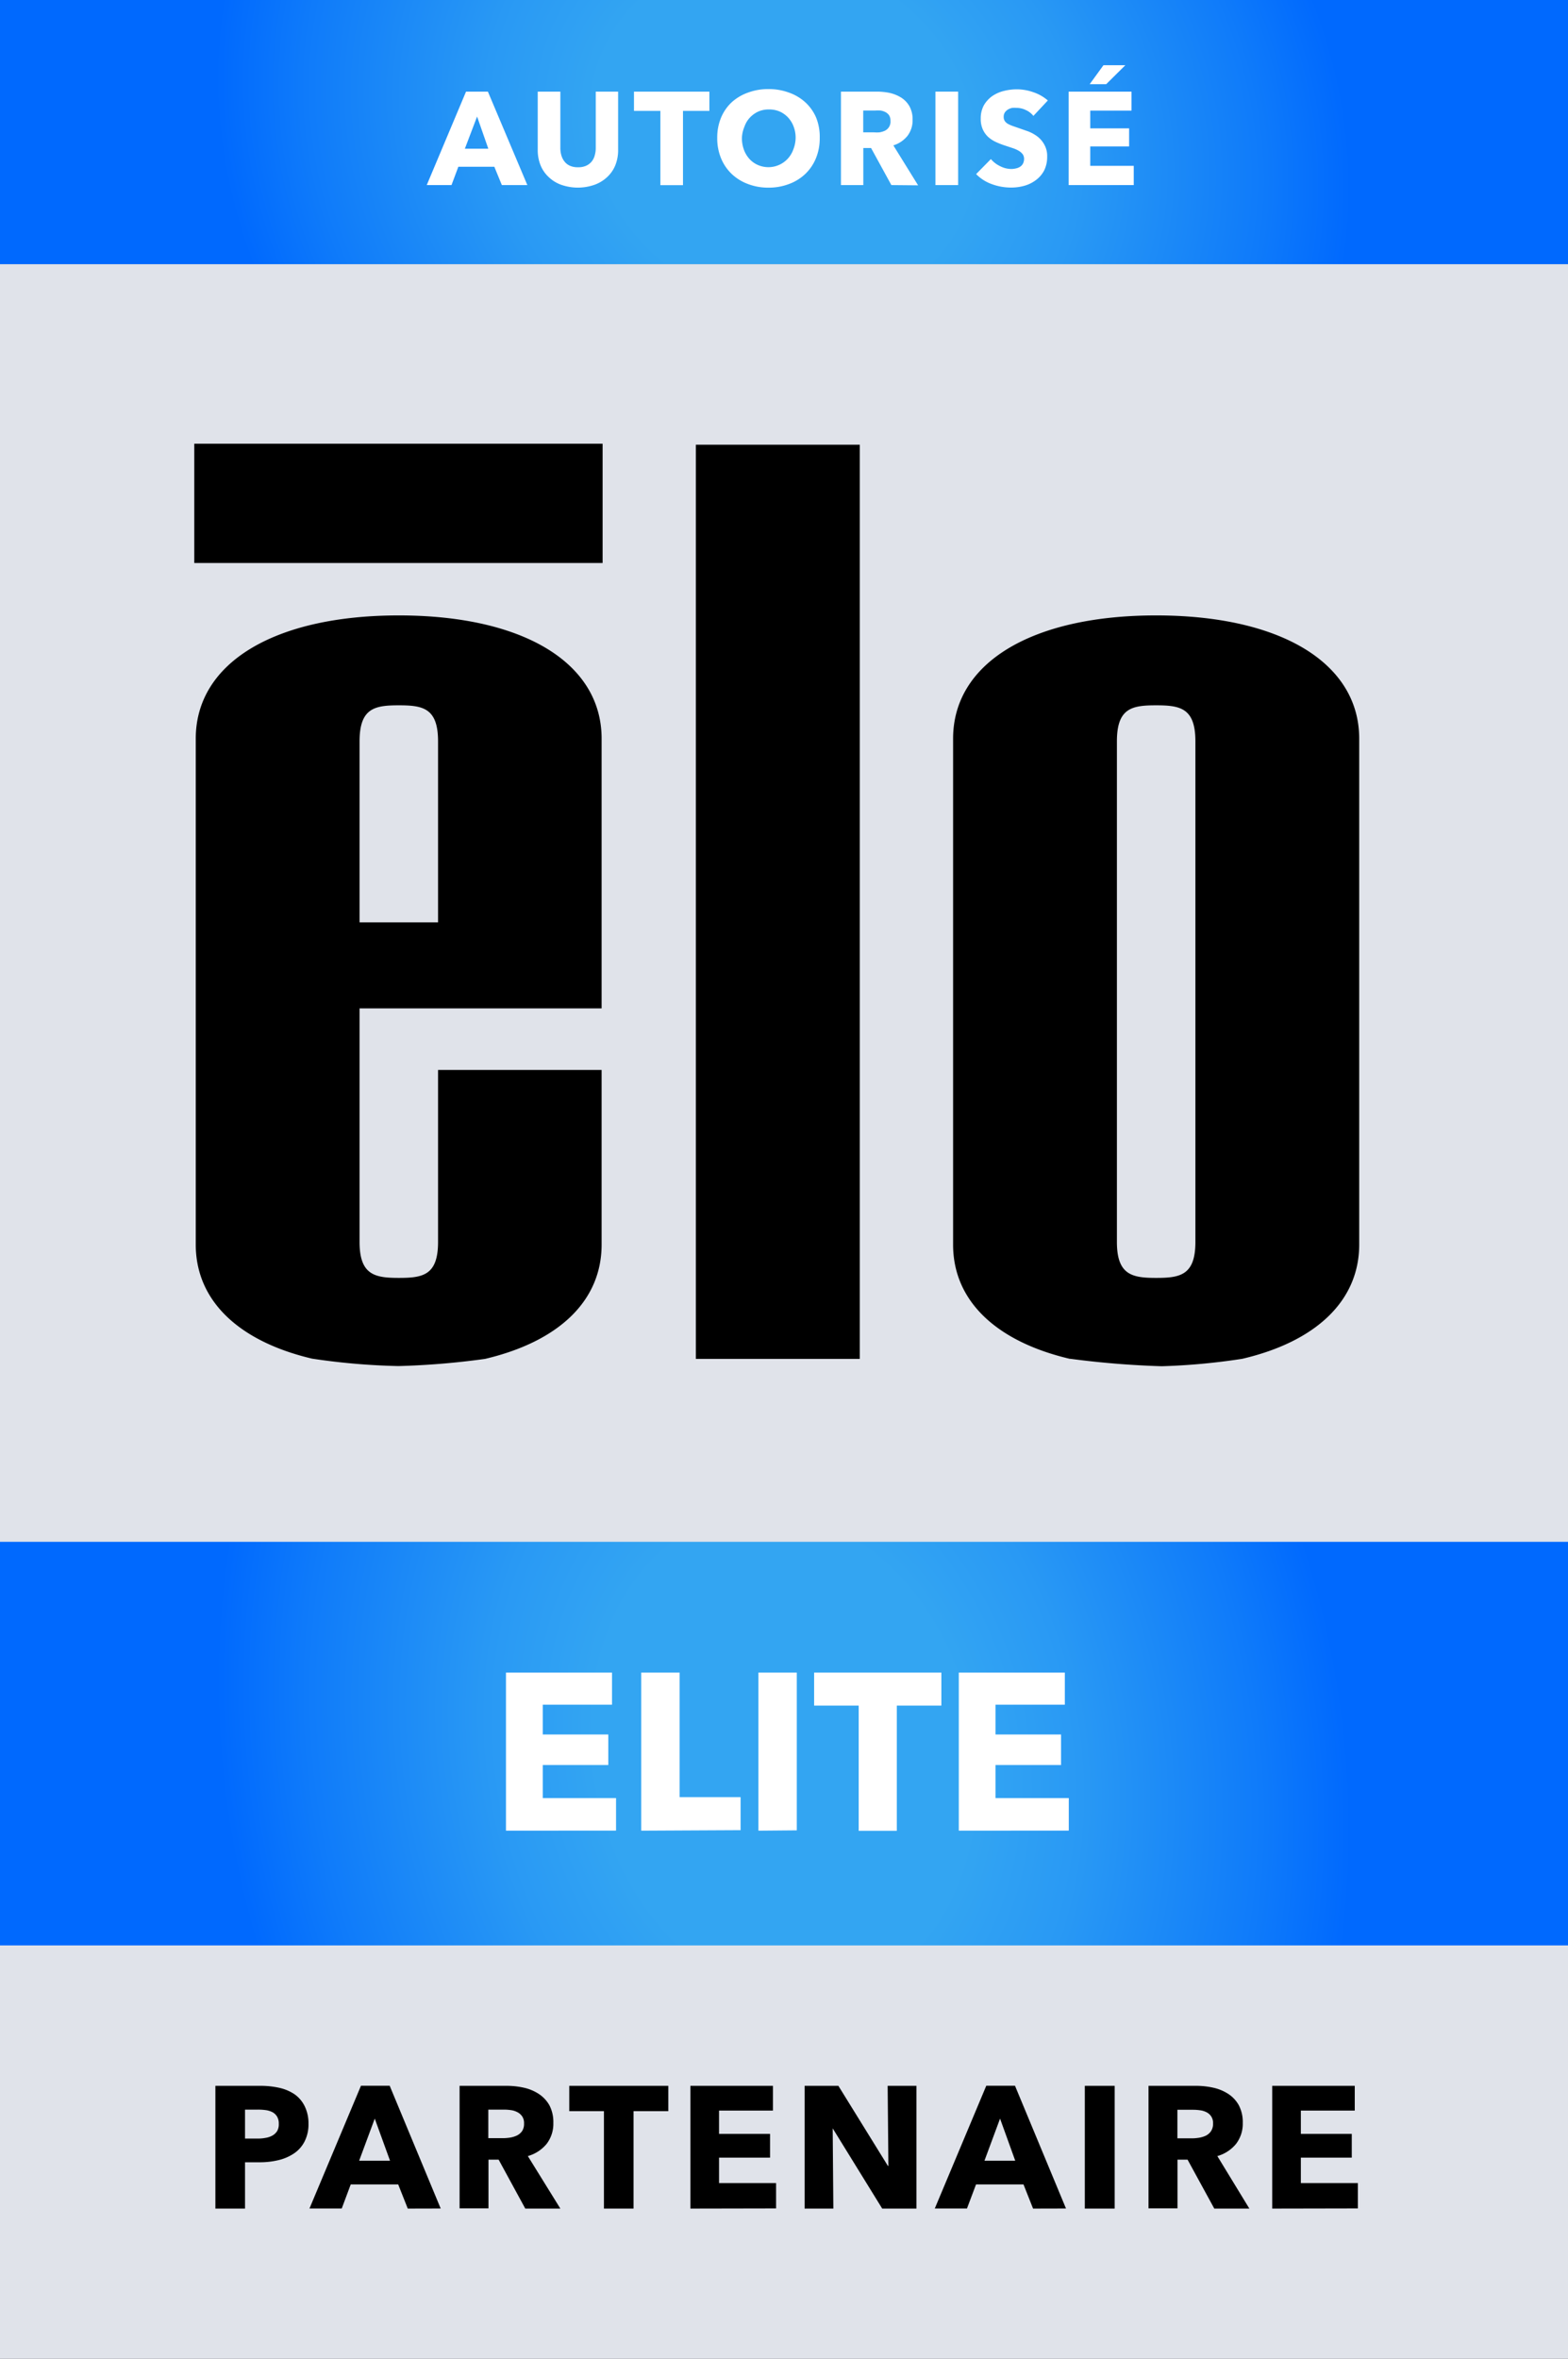 <svg id="Layer_1" data-name="Layer 1" xmlns="http://www.w3.org/2000/svg" xmlns:xlink="http://www.w3.org/1999/xlink" viewBox="0 0 190 285.74"><rect x="0" y="0" width="190" height="285.74" fill="#333333" stroke="none"/><defs><style>.cls-1{fill:#e0e3ea;}.cls-2{fill:url(#radial-gradient);}.cls-3{fill:#fff;}.cls-4{fill:url(#radial-gradient-2);}</style><radialGradient id="radial-gradient" cx="108.1" cy="78.39" r="111.99" gradientTransform="translate(158.32 127.61) rotate(-152.17) scale(1 0.88)" gradientUnits="userSpaceOnUse"><stop offset="0.21" stop-color="#33a5f2"/><stop offset="0.33" stop-color="#2999f4"/><stop offset="0.53" stop-color="#0f7bfa"/><stop offset="0.63" stop-color="#0069fe"/></radialGradient><radialGradient id="radial-gradient-2" cx="108.1" cy="283.99" r="112.42" gradientTransform="matrix(-0.88, -0.63, 0.41, -1.05, 73.66, 578.94)" xlink:href="#radial-gradient"/></defs><rect class="cls-1" y="226" width="190" height="59.74"/><rect class="cls-1" y="32" width="190" height="157.84"/><rect class="cls-2" width="190" height="32"/><path class="cls-3" d="M73.91,84.81,73,82.59H68.64l-.83,2.22h-3l4.76-11.32h2.65L77,84.81Zm-3-8.3L69.43,80.4h2.84Z" transform="translate(-13.1 -62.39)"/><path class="cls-3" d="M87.66,82.41a4,4,0,0,1-1,1.44,4.41,4.41,0,0,1-1.54.93,6.11,6.11,0,0,1-4,0,4.23,4.23,0,0,1-1.52-.93,4,4,0,0,1-1-1.44,4.87,4.87,0,0,1-.34-1.87V73.49H81v6.83a3.17,3.17,0,0,0,.12.88,2.15,2.15,0,0,0,.37.74,1.69,1.69,0,0,0,.65.52,2.3,2.3,0,0,0,1,.19,2.26,2.26,0,0,0,1-.19,1.83,1.83,0,0,0,.67-.52,2,2,0,0,0,.36-.74,3.17,3.17,0,0,0,.12-.88V73.49H88v7.05A4.87,4.87,0,0,1,87.66,82.41Z" transform="translate(-13.1 -62.39)"/><path class="cls-3" d="M95.86,75.82v9H93.12v-9h-3.2V73.49h9.14v2.33Z" transform="translate(-13.1 -62.39)"/><path class="cls-3" d="M112.43,79.1a6.31,6.31,0,0,1-.46,2.46,5.52,5.52,0,0,1-1.29,1.9,5.73,5.73,0,0,1-2,1.23,6.84,6.84,0,0,1-2.46.43,6.76,6.76,0,0,1-2.46-.43,5.78,5.78,0,0,1-2-1.23,5.52,5.52,0,0,1-1.29-1.9,6.31,6.31,0,0,1-.46-2.46,6.22,6.22,0,0,1,.46-2.45,5.39,5.39,0,0,1,1.29-1.87,5.82,5.82,0,0,1,2-1.18,7,7,0,0,1,2.46-.42,7.06,7.06,0,0,1,2.46.42,5.77,5.77,0,0,1,2,1.18A5.39,5.39,0,0,1,112,76.65,6.22,6.22,0,0,1,112.43,79.1Zm-2.92,0a3.83,3.83,0,0,0-.24-1.37,3.38,3.38,0,0,0-.67-1.1,3.14,3.14,0,0,0-1-.72,3.18,3.18,0,0,0-1.32-.26,3.1,3.1,0,0,0-1.31.26,3.29,3.29,0,0,0-1,.72,3.05,3.05,0,0,0-.66,1.1A3.83,3.83,0,0,0,103,79.1a4.07,4.07,0,0,0,.24,1.42,3.41,3.41,0,0,0,.66,1.11,3,3,0,0,0,1,.73,3.19,3.19,0,0,0,3.64-.73,3.29,3.29,0,0,0,.68-1.11A4.07,4.07,0,0,0,109.51,79.1Z" transform="translate(-13.1 -62.39)"/><path class="cls-3" d="M121.11,84.81l-2.46-4.49h-.94v4.49H115V73.49h4.32a7.69,7.69,0,0,1,1.6.16,4.52,4.52,0,0,1,1.39.57,3,3,0,0,1,1,1.06,3.25,3.25,0,0,1,.37,1.63,3.07,3.07,0,0,1-.62,1.94A3.51,3.51,0,0,1,121.35,80l3,4.84ZM121,77a1.16,1.16,0,0,0-.17-.65,1.24,1.24,0,0,0-.44-.38,1.86,1.86,0,0,0-.59-.19,4.72,4.72,0,0,0-.64,0H117.7v2.64H119a4,4,0,0,0,.69,0,2.6,2.6,0,0,0,.65-.2,1.27,1.27,0,0,0,.47-.42A1.23,1.23,0,0,0,121,77Z" transform="translate(-13.1 -62.39)"/><path class="cls-3" d="M126.45,84.81V73.49h2.75V84.81Z" transform="translate(-13.1 -62.39)"/><path class="cls-3" d="M138.32,76.43a2.44,2.44,0,0,0-.92-.71,2.52,2.52,0,0,0-1.09-.26,3.52,3.52,0,0,0-.56,0,1.67,1.67,0,0,0-.5.19,1.27,1.27,0,0,0-.38.35.94.94,0,0,0-.15.55.9.9,0,0,0,.12.48,1.14,1.14,0,0,0,.35.34,3.69,3.69,0,0,0,.56.26l.72.25,1.2.42a4.59,4.59,0,0,1,1.13.62,3.11,3.11,0,0,1,.85,1,2.79,2.79,0,0,1,.34,1.42,3.73,3.73,0,0,1-.36,1.69,3.46,3.46,0,0,1-1,1.17,4.21,4.21,0,0,1-1.39.69,5.92,5.92,0,0,1-1.62.22,6.69,6.69,0,0,1-2.35-.42,5,5,0,0,1-1.89-1.21l1.79-1.82a3.3,3.3,0,0,0,1.1.85,3,3,0,0,0,1.35.35,2.32,2.32,0,0,0,.59-.07,1.45,1.45,0,0,0,.51-.21,1,1,0,0,0,.34-.38,1.27,1.27,0,0,0,.13-.58,1,1,0,0,0-.16-.54,1.7,1.7,0,0,0-.46-.41,3.86,3.86,0,0,0-.73-.33l-1-.33a9.9,9.9,0,0,1-1.07-.42,3.83,3.83,0,0,1-.93-.61,2.85,2.85,0,0,1-.65-.91,3.06,3.06,0,0,1-.25-1.31,3.29,3.29,0,0,1,.38-1.62,3.55,3.55,0,0,1,1-1.1,4.29,4.29,0,0,1,1.41-.63,6.52,6.52,0,0,1,1.58-.2,6,6,0,0,1,2,.35,5.19,5.19,0,0,1,1.76,1Z" transform="translate(-13.1 -62.39)"/><path class="cls-3" d="M142.59,84.81V73.49h7.62v2.3h-5v2.15h4.71v2.19h-4.71v2.35h5.27v2.33Zm4.55-12.22h-2l1.67-2.3h2.65Z" transform="translate(-13.1 -62.39)"/><rect class="cls-4" y="186.77" width="190" height="48.89"/><path class="cls-3" d="M74.41,284.15V265H87.26v3.89H78.87v3.61h7.94v3.7H78.87v4h8.88v3.94Z" transform="translate(-13.1 -62.39)"/><path class="cls-3" d="M90.8,284.15V265h4.65v15.09h7.39v4Z" transform="translate(-13.1 -62.39)"/><path class="cls-3" d="M105,284.15V265h4.65v19.11Z" transform="translate(-13.1 -62.39)"/><path class="cls-3" d="M121.77,269v15.17h-4.62V269h-5.4V265h15.42V269Z" transform="translate(-13.1 -62.39)"/><path class="cls-3" d="M129.28,284.15V265h12.85v3.89h-8.4v3.61h7.94v3.7h-7.94v4h8.88v3.94Z" transform="translate(-13.1 -62.39)"/><path d="M50.48,319.64a4.55,4.55,0,0,1-.49,2.19,3.85,3.85,0,0,1-1.3,1.44,5.74,5.74,0,0,1-1.89.8,9.59,9.59,0,0,1-2.23.25H42.79v5.61H39.2V315.06h5.46a10.36,10.36,0,0,1,2.28.24,5.41,5.41,0,0,1,1.85.78A3.82,3.82,0,0,1,50,317.49,4.65,4.65,0,0,1,50.48,319.64Zm-3.6,0a1.59,1.59,0,0,0-.21-.86,1.43,1.43,0,0,0-.56-.53,2.56,2.56,0,0,0-.81-.25,7.07,7.07,0,0,0-.94-.06H42.79v3.51H44.3a5.07,5.07,0,0,0,1-.09,2.48,2.48,0,0,0,.83-.29,1.61,1.61,0,0,0,.57-.56A1.65,1.65,0,0,0,46.88,319.66Z" transform="translate(-13.1 -62.39)"/><path d="M62.51,329.93,61.35,327H55.6l-1.09,2.92H50.6l6.24-14.87h3.48l6.18,14.87Zm-4-10.9-1.89,5.1h3.74Z" transform="translate(-13.1 -62.39)"/><path d="M76.75,329.93,73.52,324H72.29v5.9h-3.5V315.06h5.67a9.69,9.69,0,0,1,2.09.22,5.46,5.46,0,0,1,1.82.75,4,4,0,0,1,1.3,1.38,4.37,4.37,0,0,1,.48,2.14,4,4,0,0,1-.82,2.55,4.55,4.55,0,0,1-2.27,1.47L81,329.93Zm-.15-10.31a1.45,1.45,0,0,0-.22-.85,1.55,1.55,0,0,0-.57-.51A2.37,2.37,0,0,0,75,318a6.15,6.15,0,0,0-.84-.06H72.27v3.46H74a5.67,5.67,0,0,0,.91-.07,3.06,3.06,0,0,0,.84-.26,1.67,1.67,0,0,0,.63-.55A1.61,1.61,0,0,0,76.6,319.62Z" transform="translate(-13.1 -62.39)"/><path d="M89.87,318.13v11.8H86.28v-11.8h-4.2v-3.07h12v3.07Z" transform="translate(-13.1 -62.39)"/><path d="M96.76,329.93V315.06h10v3h-6.53v2.82h6.18v2.88h-6.18v3.08h6.91v3.07Z" transform="translate(-13.1 -62.39)"/><path d="M120,329.93l-6-9.72H114l.08,9.72h-3.48V315.06h4.09l6,9.7h.06l-.09-9.7h3.49v14.87Z" transform="translate(-13.1 -62.39)"/><path d="M138.28,329.93,137.12,327h-5.75l-1.1,2.92h-3.9l6.24-14.87h3.48l6.18,14.87Zm-4-10.9-1.89,5.1h3.73Z" transform="translate(-13.1 -62.39)"/><path d="M144.55,329.93V315.06h3.62v14.87Z" transform="translate(-13.1 -62.39)"/><path d="M160.24,329.93,157,324h-1.22v5.9h-3.51V315.06H158a9.63,9.63,0,0,1,2.09.22,5.52,5.52,0,0,1,1.83.75,3.88,3.88,0,0,1,1.29,1.38,4.37,4.37,0,0,1,.48,2.14,4,4,0,0,1-.82,2.55,4.52,4.52,0,0,1-2.26,1.47l3.88,6.36Zm-.15-10.31a1.45,1.45,0,0,0-.22-.85,1.47,1.47,0,0,0-.57-.51,2.37,2.37,0,0,0-.78-.24,6,6,0,0,0-.83-.06h-1.92v3.46h1.71a5.54,5.54,0,0,0,.9-.07,3.13,3.13,0,0,0,.85-.26,1.64,1.64,0,0,0,.62-.55A1.61,1.61,0,0,0,160.09,319.62Z" transform="translate(-13.1 -62.39)"/><path d="M167.26,329.93V315.06h10v3h-6.53v2.82h6.17v2.88h-6.17v3.08h6.91v3.07Z" transform="translate(-13.1 -62.39)"/><polygon points="104.18 164.61 104.18 164.61 104.18 53.87 84.32 53.87 84.32 164.61 84.33 164.61 104.18 164.61"/><path d="M61.39,227.87a81.15,81.15,0,0,1-10.48-.9c-8.86-2.09-14.09-7-14.09-13.82V151.87c0-9.17,9.51-14.93,24.61-14.93S86,142.7,86,151.87v32.67H56.67v28.3c0,4,1.86,4.35,4.76,4.35s4.75-.31,4.75-4.35V192H86v21.15C86,220,80.78,224.9,71.88,227h0A93.79,93.79,0,0,1,61.39,227.87Zm4.79-75.68c0-4.05-1.86-4.36-4.75-4.36s-4.76.31-4.76,4.36v21.93h9.51Z" transform="translate(-13.1 -62.39)"/><path d="M153.87,227.89a108.8,108.8,0,0,1-11.07-.9h-.08c-8.88-2.09-14.13-7-14.13-13.83V151.87c0-9.17,9.51-14.93,24.6-14.93s24.61,5.76,24.61,14.93v61.28c0,6.83-5.26,11.76-14.17,13.84h0A78.06,78.06,0,0,1,153.87,227.89Zm4.08-75.7c0-4.05-1.86-4.36-4.76-4.36s-4.75.31-4.75,4.36v60.65c0,4,1.86,4.35,4.75,4.35s4.76-.31,4.76-4.35Z" transform="translate(-13.1 -62.39)"/><rect x="23.54" y="53.75" width="49.48" height="14.45"/></svg>